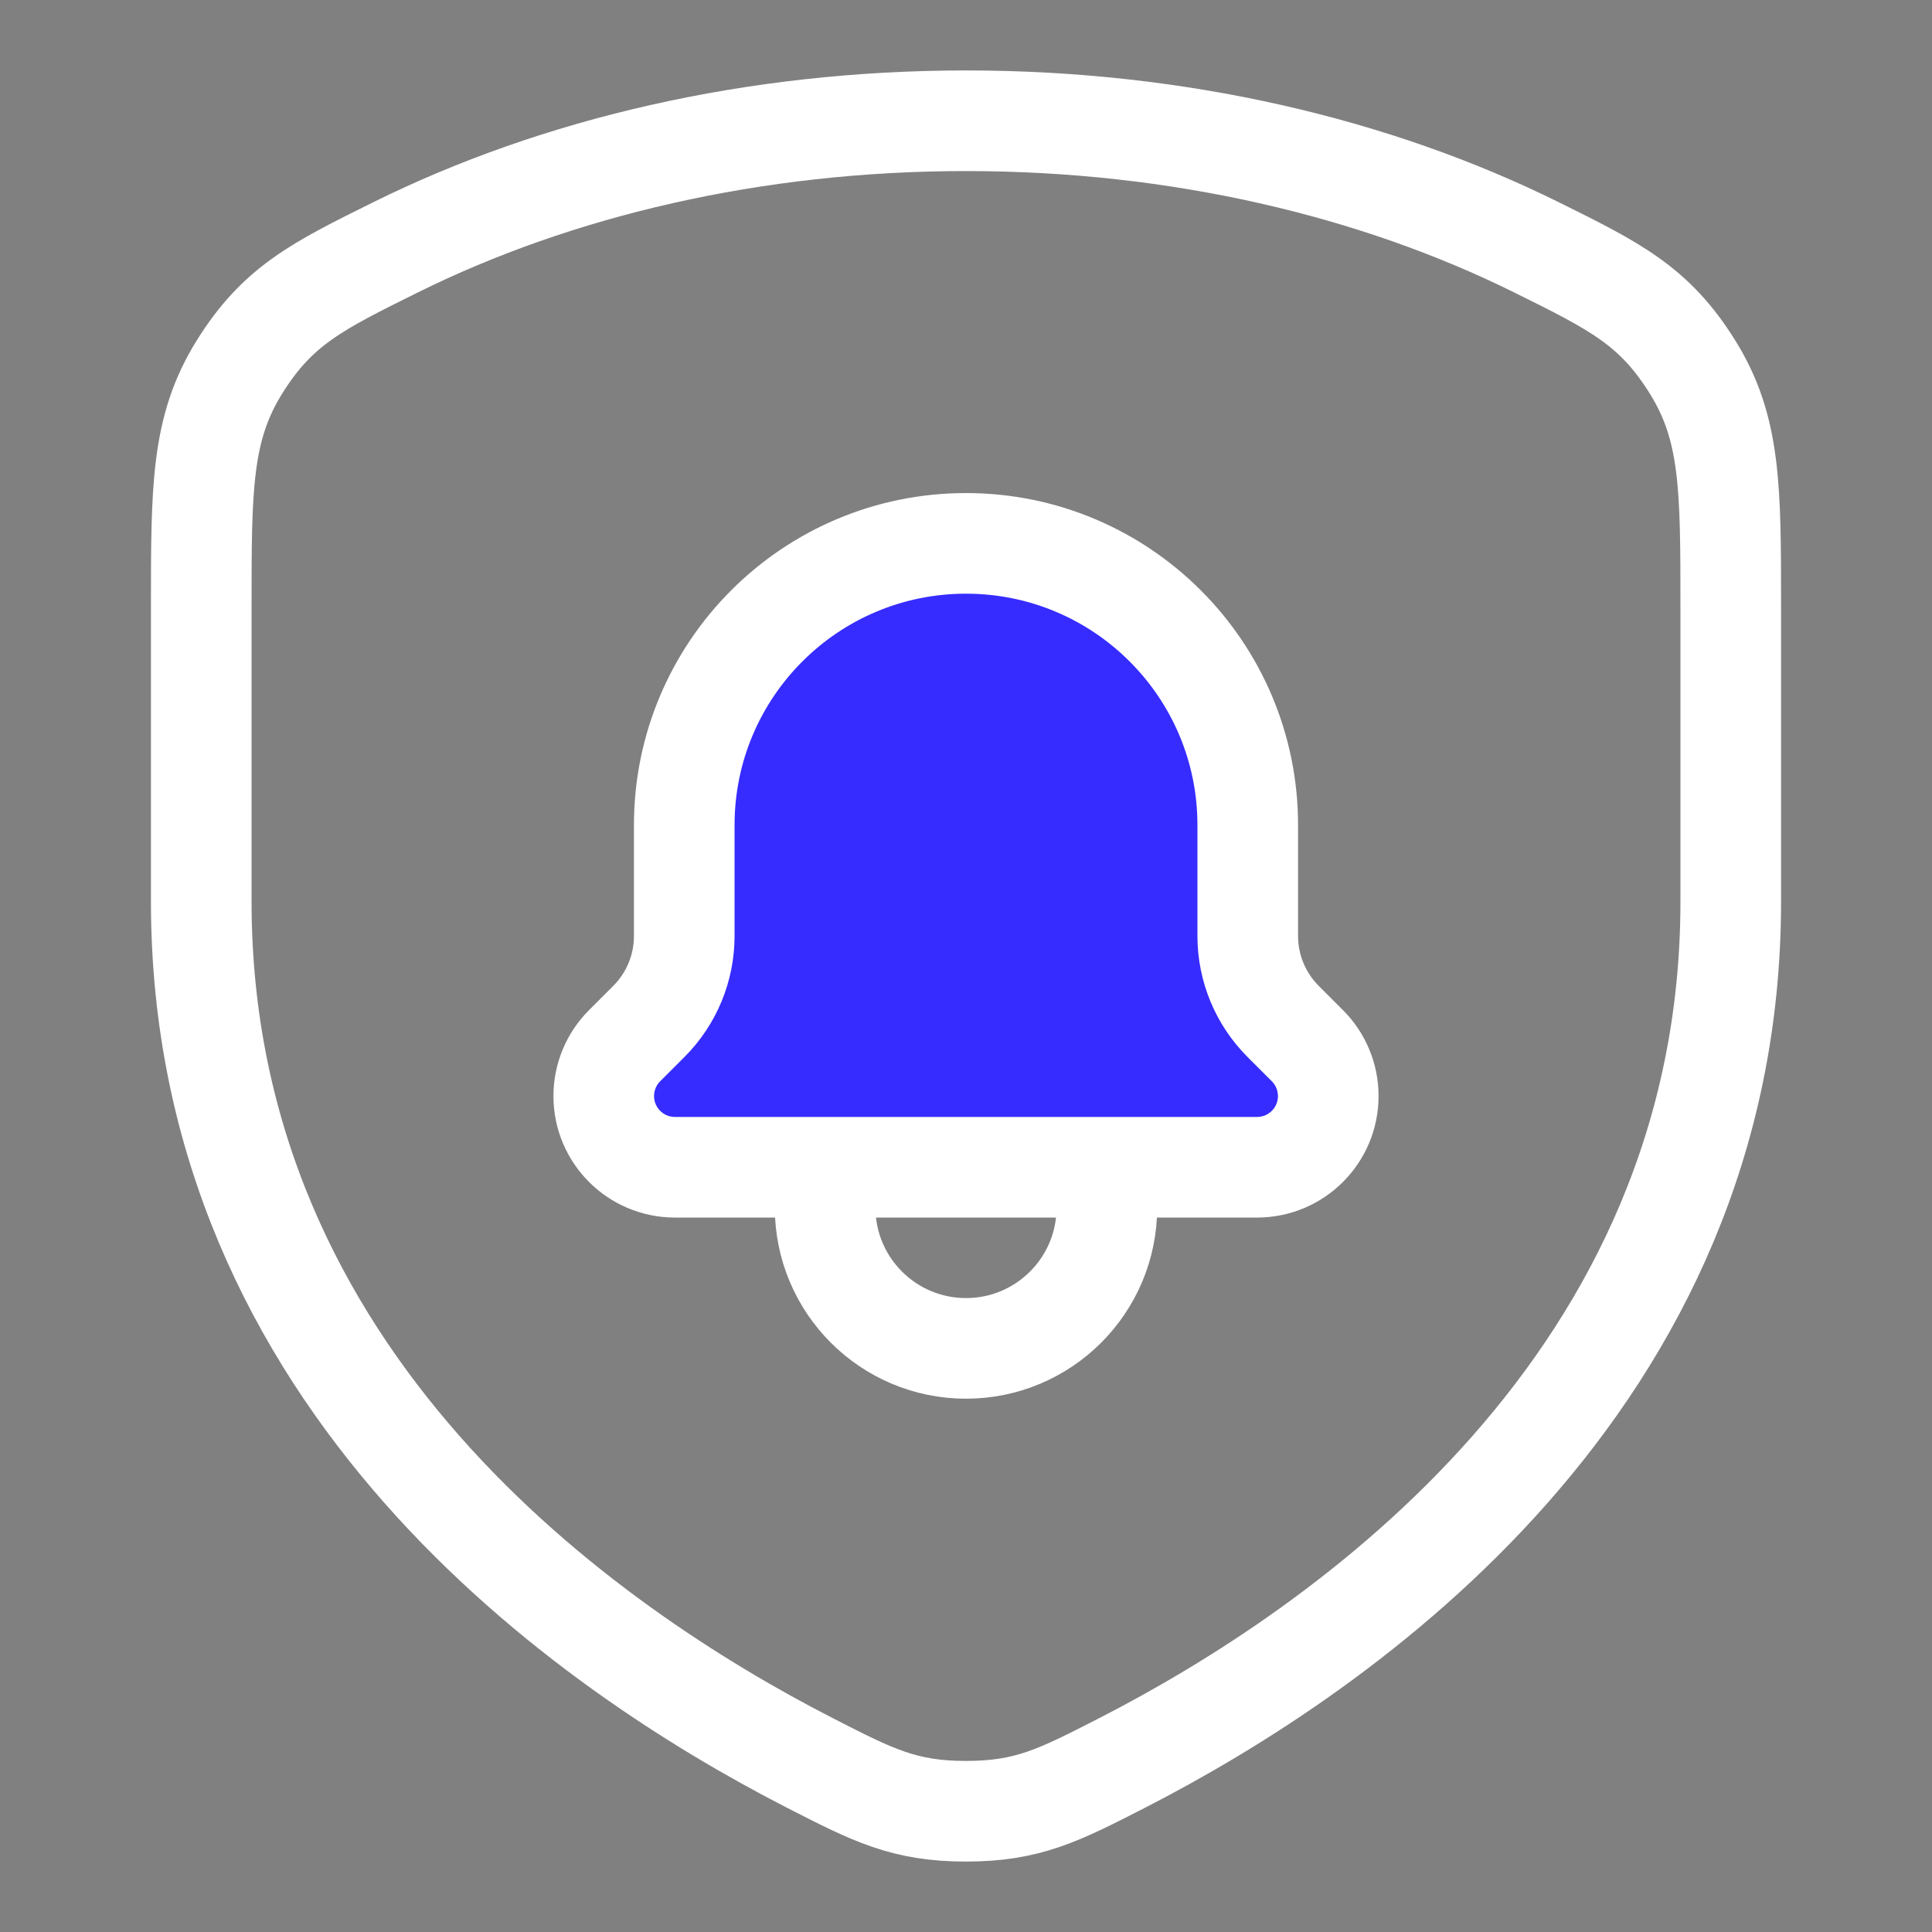 <svg width="48" height="48" viewBox="0 0 48 48" fill="none" xmlns="http://www.w3.org/2000/svg">
<rect x="0" y="0" width="48" height="48" fill="#808080" stroke="none"/>
<path d="M31.231 29H16.769C15.792 29 15 28.208 15 27.231C15 26.762 15.186 26.312 15.518 25.98L16.121 25.377C16.684 24.814 17 24.051 17 23.256V20.5C17 16.634 20.134 13.5 24 13.5C27.866 13.5 31 16.634 31 20.5V23.256C31 24.051 31.316 24.814 31.879 25.377L32.482 25.98C32.814 26.312 33 26.762 33 27.231C33 28.208 32.208 29 31.231 29Z" fill="#362CFF"/>
<path d="M27.5 30C27.5 31.933 25.933 33.5 24 33.5C22.067 33.5 20.5 31.933 20.5 30M38.163 6.14C34.168 4.163 29.28 3 24 3C18.72 3 13.832 4.163 9.837 6.14C7.878 7.11 6.898 7.595 5.949 9.119C5 10.643 5 12.119 5 15.071V22.398C5 34.333 14.589 40.969 20.143 43.811C21.692 44.604 22.466 45 24 45C25.534 45 26.308 44.604 27.857 43.811C33.41 40.969 43 34.333 43 22.398V15.071C43 12.119 43 10.643 42.051 9.119C41.102 7.595 40.122 7.11 38.163 6.14ZM31.231 29H16.769C15.792 29 15 28.208 15 27.231C15 26.762 15.186 26.312 15.518 25.98L16.121 25.377C16.684 24.814 17 24.051 17 23.256V20.5C17 16.634 20.134 13.5 24 13.5C27.866 13.5 31 16.634 31 20.5V23.256C31 24.051 31.316 24.814 31.879 25.377L32.482 25.98C32.814 26.312 33 26.762 33 27.231C33 28.208 32.208 29 31.231 29Z" stroke="white" stroke-width="2.5" stroke-linecap="round" stroke-linejoin="round"/>
</svg>
